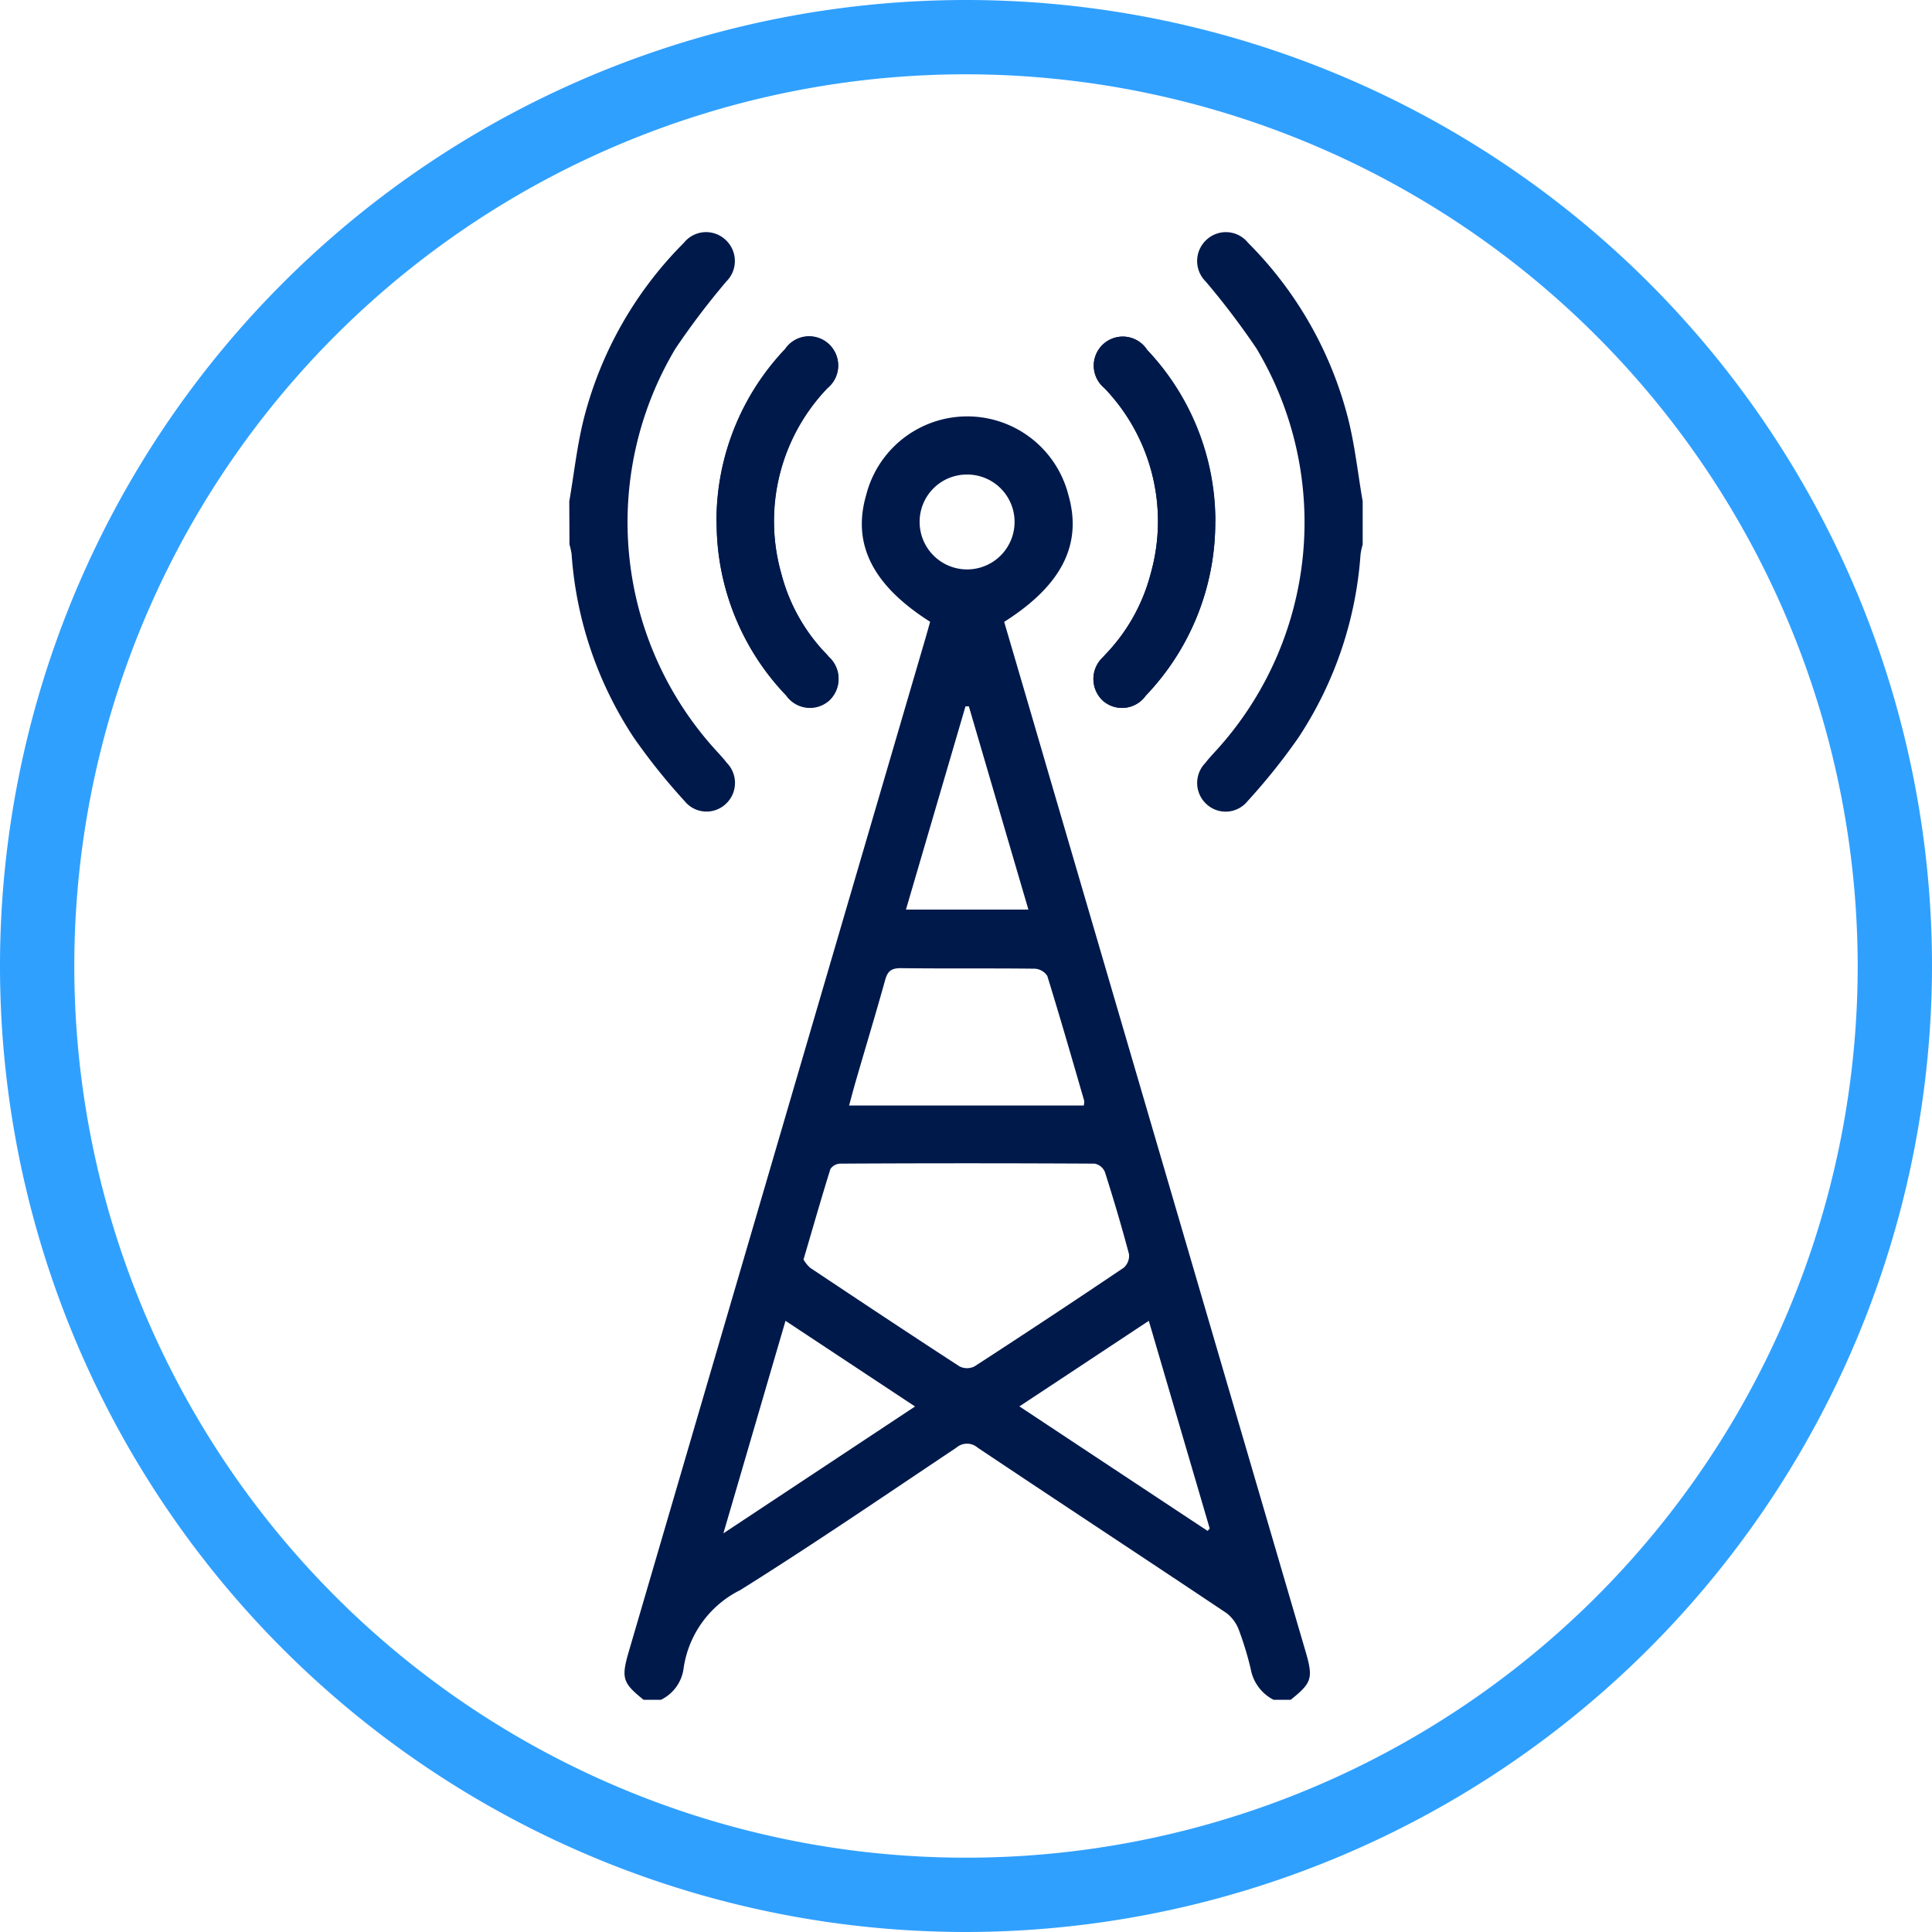 <svg id="DALE_IconSet_208px-46" xmlns="http://www.w3.org/2000/svg" width="50" height="50" viewBox="0 0 50 50">
  <path id="Path_1401" data-name="Path 1401" d="M25,50A25,25,0,1,1,50,25,25.027,25.027,0,0,1,25,50ZM25,1.923A23.077,23.077,0,1,0,48.077,25,23.1,23.1,0,0,0,25,1.923Z" fill="#30a0ff"/>
  <g id="Group_1138" data-name="Group 1138" transform="translate(14.733 6.006)">
    <path id="Path_1402" data-name="Path 1402" d="M77.15,40.973a6.466,6.466,0,0,0,1.8,4.5.751.751,0,0,0,1.113.127.763.763,0,0,0-.007-1.123c-.062-.077-.135-.144-.2-.219a4.642,4.642,0,0,1-1.034-1.942,4.976,4.976,0,0,1,1.2-4.805.751.751,0,1,0-1.1-1,6.452,6.452,0,0,0-1.776,4.45Z" transform="translate(-73.338 -33.486)" fill="#00194b"/>
    <path id="Path_1403" data-name="Path 1403" d="M67.734,78.084c-.548-.44-.587-.562-.38-1.267Q71.191,63.707,75.03,50.6c.041-.139.079-.281.118-.416-1.49-.945-2.026-2.014-1.654-3.286a2.7,2.7,0,0,1,5.231,0c.368,1.276-.166,2.341-1.661,3.288q.581,1.976,1.161,3.966l6.635,22.666c.207.707.171.822-.38,1.264h-.445a1.117,1.117,0,0,1-.591-.8,8.235,8.235,0,0,0-.3-.99.983.983,0,0,0-.327-.454c-2.142-1.433-4.3-2.849-6.44-4.281a.42.42,0,0,0-.55,0c-1.856,1.24-3.7,2.5-5.591,3.685a2.69,2.69,0,0,0-1.466,2.007,1.053,1.053,0,0,1-.591.834h-.445Zm4.135-11.4a.824.824,0,0,0,.178.221c1.284.856,2.567,1.709,3.863,2.55a.433.433,0,0,0,.385,0q1.94-1.258,3.861-2.553a.412.412,0,0,0,.139-.351c-.19-.716-.4-1.425-.625-2.13a.365.365,0,0,0-.262-.214q-3.3-.018-6.591,0a.318.318,0,0,0-.25.139c-.236.755-.452,1.514-.695,2.339ZM79.124,62.7a.384.384,0,0,0,.01-.123c-.312-1.077-.623-2.156-.954-3.228a.415.415,0,0,0-.32-.187c-1.159-.014-2.32,0-3.478-.014-.25,0-.339.089-.4.313-.245.88-.51,1.752-.764,2.63-.058.2-.108.394-.168.611h6.077Zm-4.368,7.791-3.351-2.216c-.536,1.829-1.055,3.613-1.608,5.5l4.957-3.281Zm7.57,3.221.058-.06-1.577-5.377c-1.127.745-2.214,1.466-3.349,2.214,1.647,1.091,3.257,2.156,4.868,3.221ZM74.52,57.632h3.171c-.522-1.779-1.031-3.519-1.541-5.26h-.087l-1.541,5.26ZM76.1,46.373A1.222,1.222,0,0,0,74.876,47.6a1.228,1.228,0,1,0,2.457,0A1.225,1.225,0,0,0,76.1,46.373Z" transform="translate(-65.809 -40.098)" fill="#00194b"/>
    <path id="Path_1404" data-name="Path 1404" d="M61.29,31.955c.123-.714.2-1.44.377-2.144a9.89,9.89,0,0,1,2.589-4.548.735.735,0,0,1,1.063-.091.745.745,0,0,1,.036,1.091A19.739,19.739,0,0,0,64.038,28,8.763,8.763,0,0,0,65.1,38.414c.091.1.185.2.267.308a.741.741,0,0,1-.029,1.065.728.728,0,0,1-1.06-.072,15.91,15.91,0,0,1-1.317-1.644,9.839,9.839,0,0,1-1.611-4.752,1.864,1.864,0,0,0-.055-.25Z" transform="translate(-61.29 -24.985)" fill="#00194b"/>
    <path id="Path_1405" data-name="Path 1405" d="M77.15,40.98a6.441,6.441,0,0,1,1.776-4.45.751.751,0,1,1,1.1,1,4.976,4.976,0,0,0-1.2,4.805,4.727,4.727,0,0,0,1.034,1.942c.065.075.135.144.2.219a.767.767,0,0,1,.007,1.123.751.751,0,0,1-1.113-.127,6.466,6.466,0,0,1-1.8-4.5Z" transform="translate(-73.338 -33.494)" fill="#00194b"/>
    <path id="Path_1406" data-name="Path 1406" d="M119.109,36.521a.751.751,0,1,0-1.1,1,4.976,4.976,0,0,1,1.2,4.805,4.727,4.727,0,0,1-1.034,1.942c-.065.075-.135.144-.2.219a.767.767,0,0,0-.007,1.123.751.751,0,0,0,1.113-.127,6.5,6.5,0,0,0,.022-8.954Z" transform="translate(-104.162 -33.486)" fill="#00194b"/>
    <path id="Path_1407" data-name="Path 1407" d="M133.174,31.955c-.123-.714-.2-1.44-.377-2.144a9.89,9.89,0,0,0-2.589-4.548.735.735,0,0,0-1.062-.091.745.745,0,0,0-.036,1.091A19.744,19.744,0,0,1,130.427,28a8.763,8.763,0,0,1-1.058,10.416c-.091.1-.185.2-.267.308a.741.741,0,0,0,.029,1.065.728.728,0,0,0,1.06-.072,15.908,15.908,0,0,0,1.317-1.644,9.839,9.839,0,0,0,1.611-4.752,1.863,1.863,0,0,1,.055-.25Z" transform="translate(-112.641 -24.985)" fill="#00194b"/>
    <path id="Path_1408" data-name="Path 1408" d="M120.876,40.98a6.441,6.441,0,0,0-1.776-4.45.751.751,0,1,0-1.1,1,4.976,4.976,0,0,1,1.2,4.805,4.727,4.727,0,0,1-1.034,1.942c-.065.075-.135.144-.2.219a.767.767,0,0,0-.007,1.123.751.751,0,0,0,1.113-.127,6.466,6.466,0,0,0,1.8-4.5Z" transform="translate(-104.154 -33.494)" fill="#00194b"/>
  </g>
</svg>
